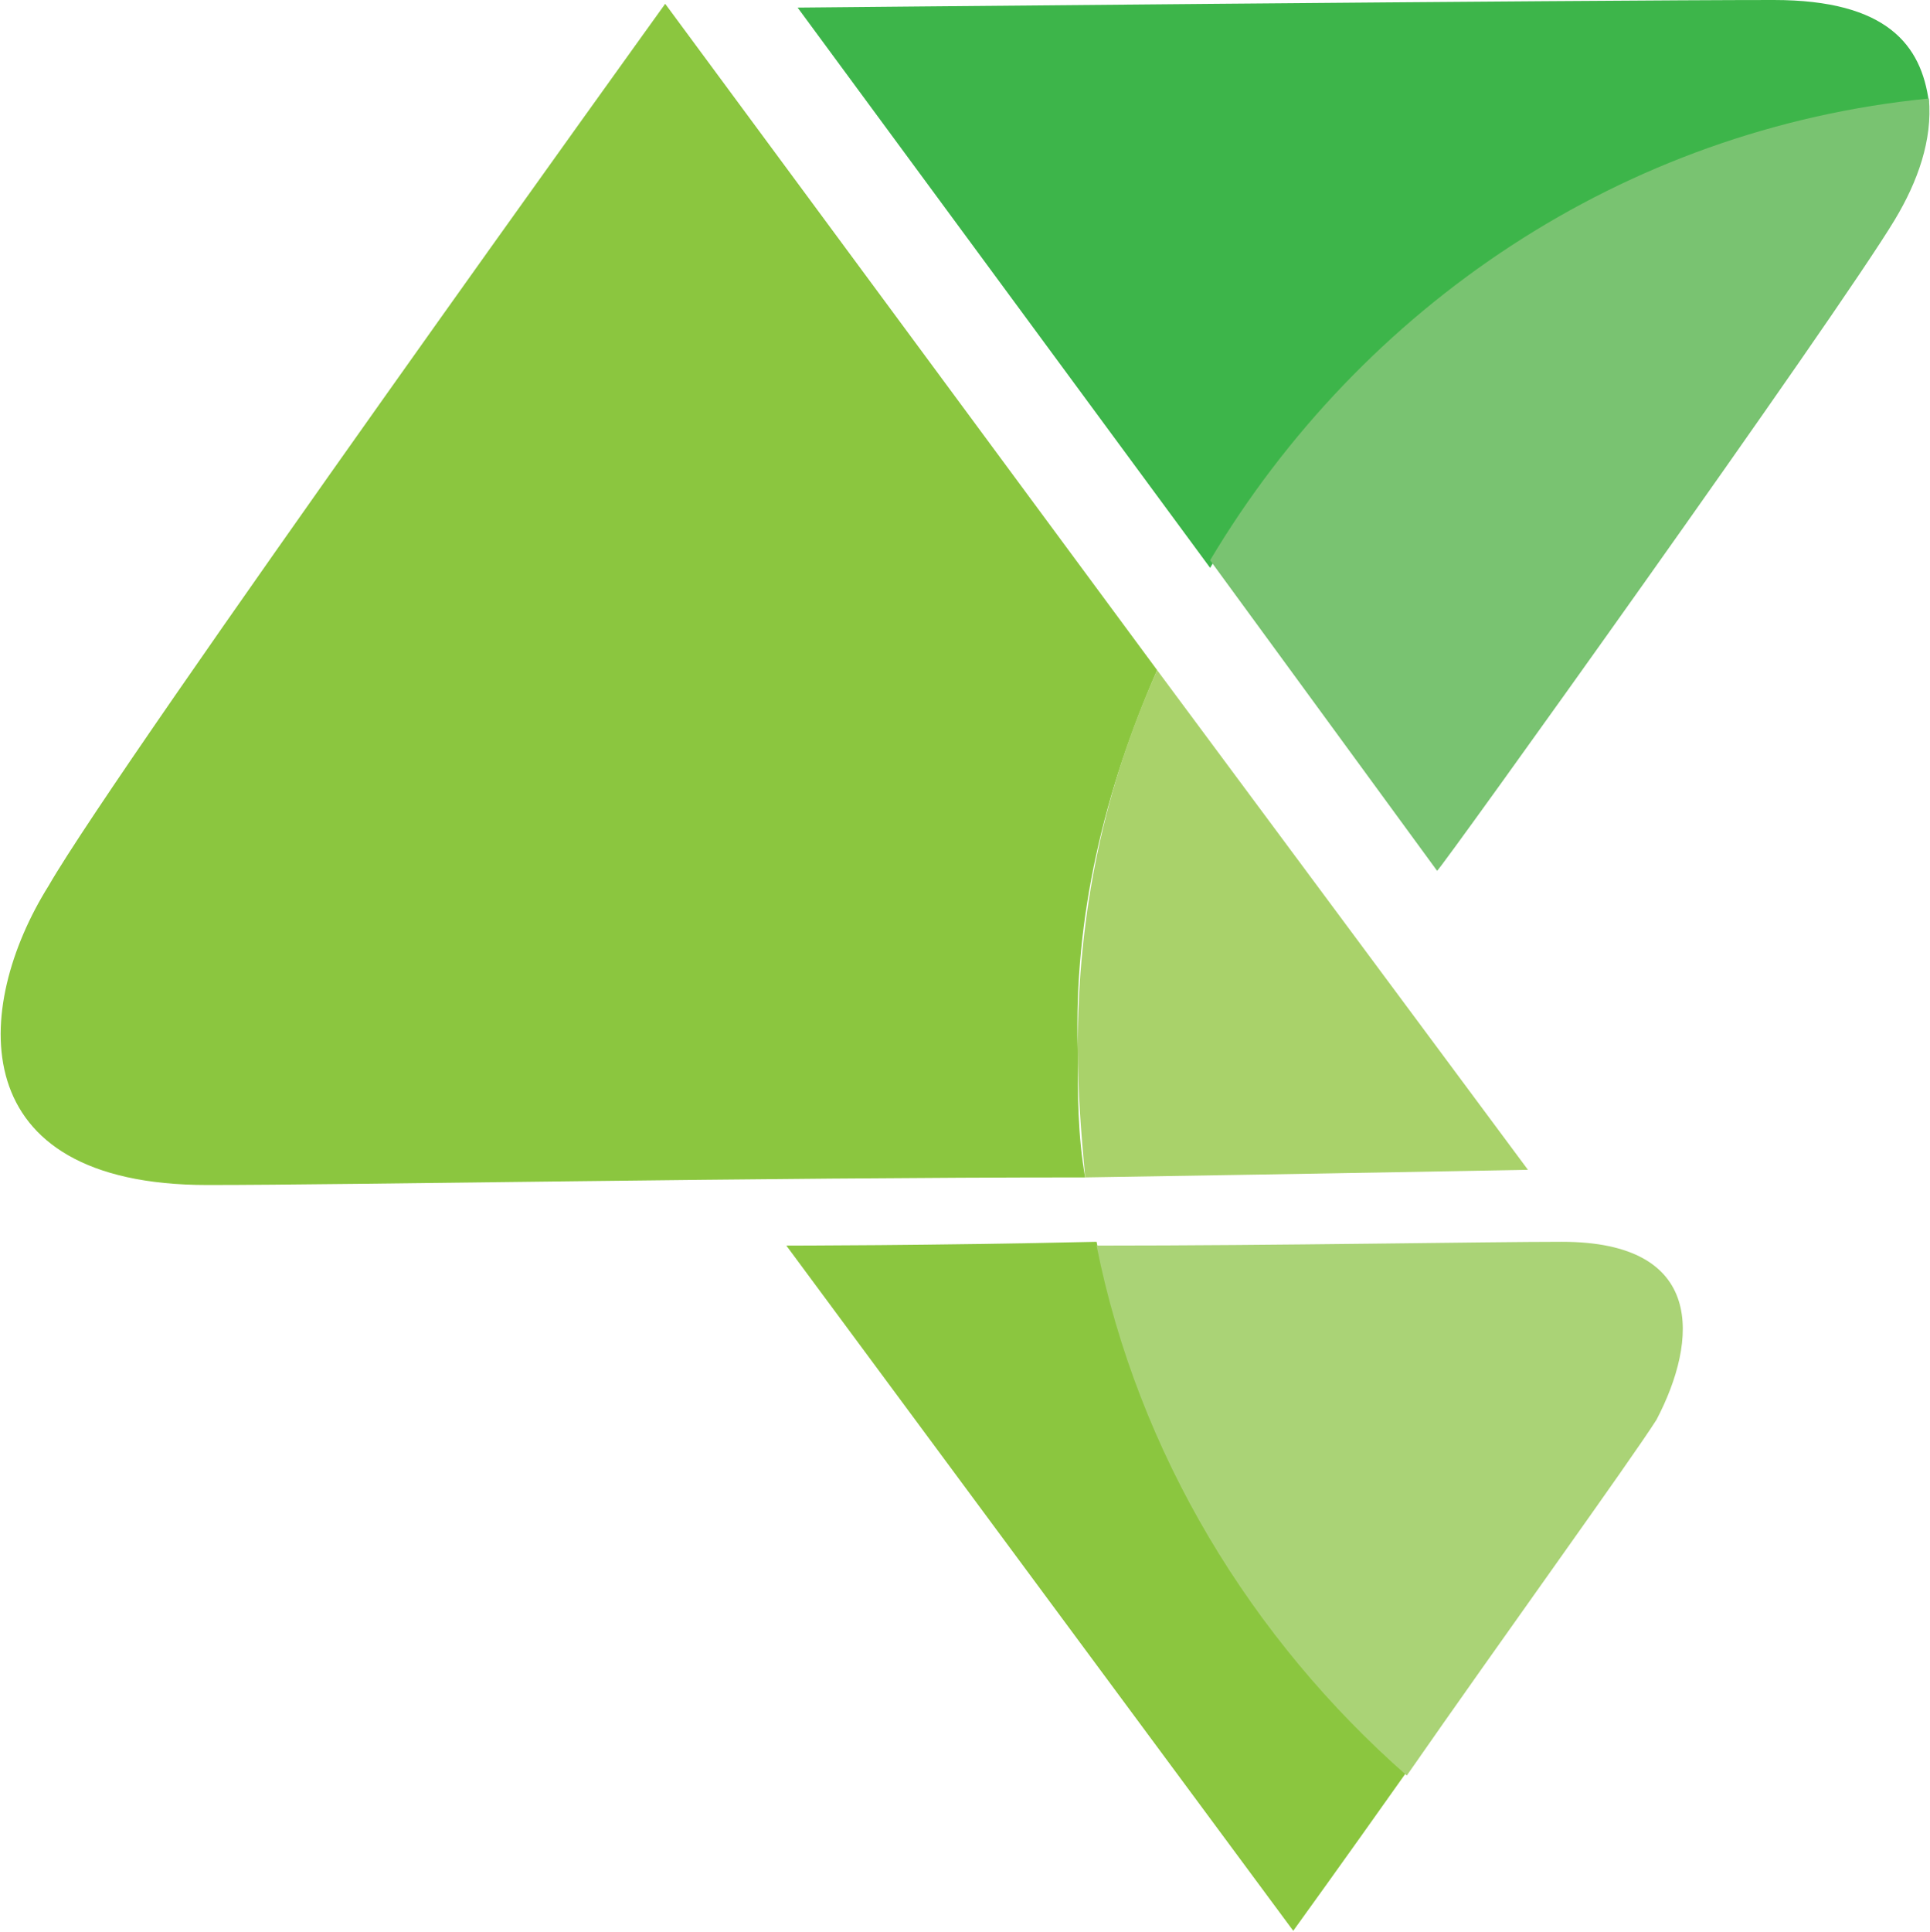 <svg version="1.2" xmlns="http://www.w3.org/2000/svg" viewBox="0 0 1574 1575" width="1574" height="1575">
	<title>logo (41)-svg</title>
	<style>
		.s0 { fill: #3db54a } 
		.s1 { fill: #79c371 } 
		.s2 { fill: #8bc63f } 
		.s3 { fill: #aad376 } 
		.s4 { fill: #a9d26a } 
	</style>
	<path id="Layer" class="s0" d="m986.9 463l-336.4-456.8c0 0 648-6.2 796.1-6.2c92.6 0 120.4 37 126.5 83.3c-249.9 27.8-462.8 169.8-586.2 379.7z" />
	<path id="Layer" class="s1" d="m1172 710l-185.1-253.2c123.4-206.8 336.3-351.8 586.2-376.5c3.1 33.9-9.2 67.9-27.7 98.7c-46.3 77.2-373.4 534.1-373.4 531z" />
	<path id="Layer" class="s2" d="m1147.3 1444.6c-52.4 74.1-92.6 129.7-92.6 129.7l-413.4-558.7c0 0 117.2 0 253-3.1c33.9 172.8 126.5 324.1 253 432.1z" />
	<path id="Layer" class="s3" d="m1351 1157.5c-21.6 34-126.5 179.1-203.7 290.2c-126.5-111.1-219.1-262.4-253-432.1c148.1 0 317.8-3.1 379.5-3.1c117.3 0 111.1 80.2 77.2 145z" />
	<path id="Layer" class="s2" d="m878.9 855c0 37.1 0 71 6.1 105c-265.3 0-598.6 6.2-715.8 6.2c-200.6 0-191.4-145.1-129.6-243.9c58.6-101.9 502.9-719.2 502.9-719.2l401.2 543.3c-43.2 98.7-67.9 200.6-64.8 308.6z" />
	<path id="Layer" class="s4" d="m1246.1 953.8c0 0-163.6 3.1-361.1 6.2c-3.1-34-6.1-71-6.1-105c0-111.1 21.6-212.9 64.8-308.6z" />
</svg>